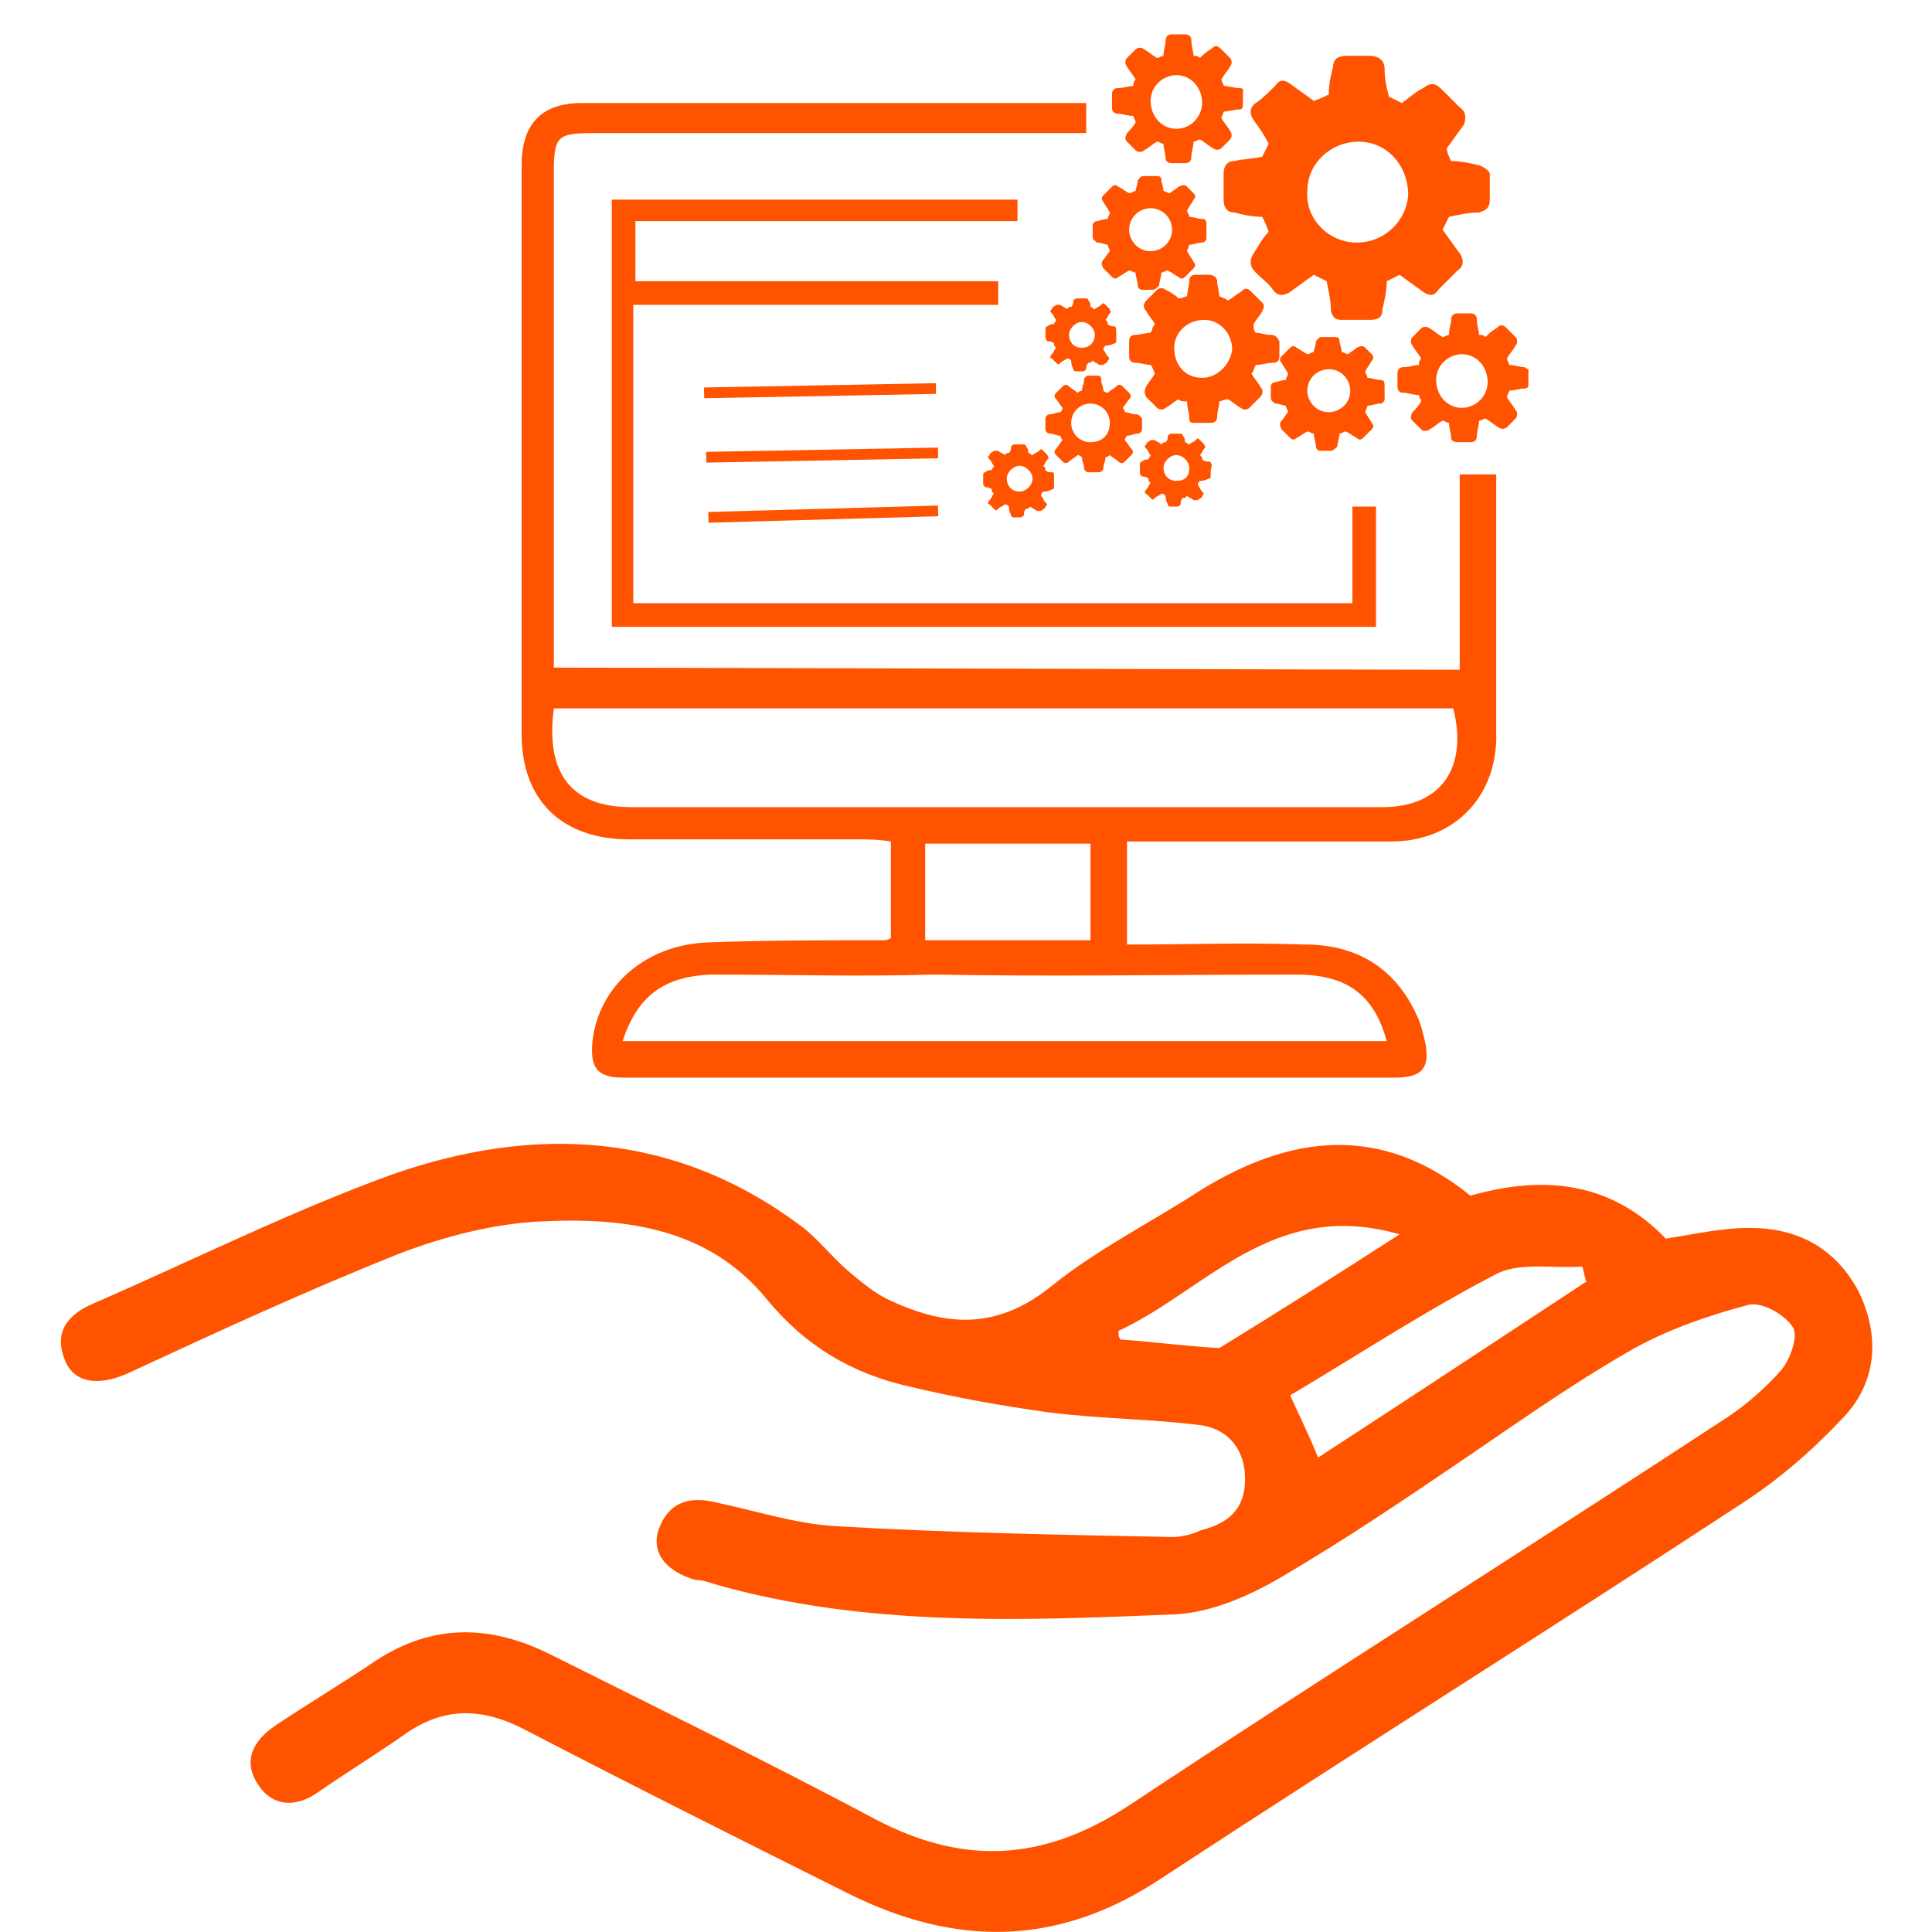 <?xml version="1.0" encoding="utf-8"?>
<!-- Generator: Adobe Illustrator 28.1.0, SVG Export Plug-In . SVG Version: 6.00 Build 0)  -->
<!DOCTYPE svg PUBLIC "-//W3C//DTD SVG 1.1//EN" "http://www.w3.org/Graphics/SVG/1.1/DTD/svg11.dtd">
<svg version="1.1" id="Ebene_1" xmlns:x="http://ns.adobe.com/Extensibility/1.0/" xmlns:i="http://ns.adobe.com/AdobeIllustrator/10.0/" xmlns:graph="http://ns.adobe.com/Graphs/1.0/"
	 xmlns="http://www.w3.org/2000/svg" xmlns:xlink="http://www.w3.org/1999/xlink" x="0px" y="0px" viewBox="0 0 90 90"
	 style="enable-background:new 0 0 90 90;" xml:space="preserve">
<style type="text/css">
	.st0{fill:#FF5300;}
	.st1{display:none;fill:#FF5300;}
	.st2{fill:none;stroke:#FF5300;stroke-width:0.5;stroke-miterlimit:10;}
</style>
<g id="Produktberatung_00000028298827533895897620000006198114795879731377_">
	<path class="st0" d="M68.5,55.7c3.5-1,6.6-0.6,9.1,2c1.3-0.2,2.6-0.5,3.9-0.5c2.2,0,4,0.9,5.1,3c1,2.1,0.8,4.2-0.7,5.8
		c-1.4,1.5-3,2.9-4.7,4c-9,5.9-18.1,11.6-27.1,17.5c-4.8,3.2-9.6,3.2-14.6,0.7c-5-2.5-10-5-15-7.6c-2.1-1.1-3.9-1.1-5.8,0.3
		c-1.3,0.9-2.6,1.7-3.9,2.6c-1,0.7-2.1,0.7-2.8-0.4c-0.7-1.1-0.2-2,0.8-2.7c1.5-1,3-1.9,4.5-2.9c2.6-1.8,5.3-1.9,8.2-0.5
		c5,2.5,10.1,5,15,7.6c4.2,2.3,8,2.2,12.1-0.5c9.2-6.1,18.6-12,27.9-18.1c0.9-0.6,1.8-1.4,2.5-2.2c0.4-0.5,0.8-1.6,0.5-2
		c-0.4-0.6-1.5-1.2-2.1-1c-1.9,0.5-3.9,1.2-5.6,2.2c-2.6,1.5-5,3.2-7.5,4.9c-2.8,1.9-5.6,3.8-8.5,5.5c-1.5,0.9-3.3,1.7-5,1.8
		c-7.2,0.3-14.5,0.6-21.5-1.4c-0.3-0.1-0.6-0.2-0.9-0.2c-1.4-0.4-2.1-1.3-1.7-2.4c0.5-1.3,1.5-1.5,2.7-1.2c1.9,0.4,3.7,1,5.6,1.1
		c5.2,0.3,10.4,0.4,15.6,0.5c0.4,0,0.9-0.1,1.3-0.3c1.2-0.3,2.1-0.9,2.1-2.4c0-1.4-0.8-2.3-2-2.5c-2.3-0.3-4.7-0.3-7.1-0.6
		c-2.2-0.3-4.4-0.7-6.5-1.2c-2.7-0.6-4.9-1.9-6.7-4.1c-2.7-3.3-6.6-3.8-10.5-3.6c-2.2,0.1-4.5,0.7-6.6,1.5C14.1,60.2,10,62.1,5.9,64
		c-1.4,0.6-2.5,0.4-2.9-0.7c-0.5-1.3,0.2-2.1,1.4-2.6c4.6-2,9.2-4.3,13.9-6c6.6-2.3,13.1-2,19,2.4c0.8,0.6,1.4,1.4,2.2,2.1
		c0.6,0.5,1.2,1,1.8,1.3c2.7,1.3,5.1,1.5,7.7-0.6c2.1-1.7,4.7-3,7-4.5C60.1,52.9,64.3,52.3,68.5,55.7z M73.9,59.7
		c-0.1-0.2-0.1-0.5-0.2-0.7c-1.3,0.1-2.8-0.2-3.9,0.3c-3.3,1.7-6.5,3.8-9.7,5.7c0.5,1.1,0.9,1.9,1.3,2.9
		C65.7,65.1,69.8,62.4,73.9,59.7z M56.8,62.8c2.6-1.6,5.3-3.3,8.4-5.3c-5.9-1.7-9,2.6-13.1,4.5c0,0.1,0,0.3,0.1,0.4
		C53.7,62.5,55.1,62.7,56.8,62.8z"/>
	<path class="st0" d="M68,22c0,3.1,0,6.1,0,9.2c-3.2,0-39-0.1-42.2-0.1c0-0.4,0-0.9,0-1.4c0-7.2,0-14.3,0-21.5c0-1.9,0.1-2,2-2
		c7.6,0,15.2,0,22.8,0V4.8c-7.8,0-15.7,0-23.5,0c-1.9,0-2.8,1-2.8,2.9c0,8.8,0,17.7,0,26.5c0,3.1,1.9,4.9,5,4.9c3.5,0,7,0,10.6,0
		c0.5,0,1,0,1.6,0.1c0,1.6,0,3,0,4.5c-0.2,0.1-0.2,0.1-0.3,0.1c-2.7,0-5.5,0-8.2,0.1c-2.9,0.1-5.1,2-5.4,4.6
		c-0.1,1.1,0.1,1.7,1.4,1.7c12,0,24,0,36,0c1.3,0,1.6-0.5,1.4-1.6c-0.1-0.4-0.2-0.9-0.4-1.3c-1-2.2-2.8-3.3-5.2-3.3
		c-2.8-0.1-5.5,0-8.3,0c0-1.7,0-3.1,0-4.8c0.6,0,1.2,0,1.7,0c3.5,0,7,0,10.6,0c2.8,0,4.8-1.9,4.9-4.7c0-4.1,0-8.3,0-12.4H68z
		 M60.4,45.4c2.3,0,3.6,0.9,4.2,3.1c-11.8,0-23.7,0-35.6,0c0.7-2.1,1.9-3,4.1-3.1c3.5,0,6.9,0.1,10.4,0
		C49.2,45.5,54.8,45.4,60.4,45.4z M43.1,43.8c0-1.4,0-2.9,0-4.5c2.5,0,5,0,7.7,0c0,1.5,0,2.9,0,4.5C48.2,43.8,45.7,43.8,43.1,43.8z
		 M64.4,37.6c-11.7,0-23.3,0-35,0c-2.8,0-4-1.6-3.6-4.6c13.9,0,27.9,0,41.9,0C68.4,35.8,67.1,37.6,64.4,37.6z"/>
	<path class="st1" d="M51,9.4c0,0.6,0,1,0,1.6c-0.4,0-0.9,0-1.3,0c-7.3,0-14.7,0-22-0.1c-1.9,0-2.4,0.5-2.4,2.4c0,7.5,0,14.9,0,22.4
		c0,0.3,0,0.7,0,1.1c14.3,0,28.5,0,42.7,0c0-4.1,0-8.2,0-12.4c0.6,0,1,0,1.6,0c0,0.3,0,0.6,0,1c0,5,0,10.1,0,15.1
		c0,2.6-1.3,3.8-3.8,3.8c-4.8,0-9.6,0-14.5,0c0.5,1.4,0.9,2.7,1.4,4c1.3,0,2.6,0,3.9,0c0.3,0,0.8,0.2,0.9,0.5c0.1,0.2,0,0.7-0.1,1.1
		c-0.5,0-0.8,0-1.1,0c-6.8,0-13.5,0-20.3,0c-0.2,0-0.4,0.1-0.6,0c-0.3-0.2-0.6-0.5-0.9-0.7c0.3-0.3,0.6-0.7,0.9-0.8
		c1.2-0.1,2.4,0,3.7,0c0.5-1.3,0.9-2.6,1.4-4.1c-0.5,0-0.8,0-1.1,0c-3.9,0-7.9,0-11.8,0c-2.7,0-3.9-1.2-3.9-3.8c0-9.1,0-18.2,0-27.4
		c0-2.5,1.2-3.7,3.7-3.7c7.5,0,15.1,0,22.6,0C50.3,9.4,50.6,9.4,51,9.4z M25.3,38.5c0,0.7,0,1.2,0,1.7c0,2,0.5,2.5,2.4,2.5
		c12.7,0,25.4,0,38.1,0c0.2,0,0.5,0,0.7,0c0.8-0.1,1.4-0.5,1.5-1.3c0.1-1,0-2,0-3C53.8,38.5,39.6,38.5,25.3,38.5z M40.9,48.3
		c3.4,0,6.7,0,10.1,0c-0.5-1.4-0.9-2.6-1.4-3.9c-2.5,0-4.9,0-7.4,0C41.8,45.7,41.4,47,40.9,48.3z"/>
	<g>
		<path class="st0" d="M29.5,14.2c0,4.7,0,9.3,0,13.9c11.2,0,22.3,0,33.5,0c0-2.8,0-1.6,0-4.5c0.4,0,0.7,0,1.1,0c0,3.2,0,2.3,0,5.6
			c-11.9,0-23.8,0-35.6,0c0-6.7,0-13.2,0-19.9c6.3,0,12.6,0,18.9,0c0,0.3,0,0.6,0,1c-5.9,0-11.8,0-17.8,0c0,0.9,0,1.8,0,2.8
			c5.6,0,11.2,0,16.9,0c0,0.4,0,0.7,0,1.1C40.8,14.2,35.2,14.2,29.5,14.2z"/>
		<line class="st2" x1="33" y1="24.1" x2="43.7" y2="23.8"/>
		<line class="st2" x1="32.9" y1="21.3" x2="43.7" y2="21.1"/>
		<line class="st2" x1="32.8" y1="18.3" x2="43.6" y2="18.1"/>
	</g>
	<g>
		<path class="st0" d="M68.9,7.7c-0.4-0.1-0.9-0.2-1.3-0.2c-0.1-0.2-0.2-0.4-0.2-0.6c0.3-0.4,0.5-0.7,0.8-1.1
			C68.3,5.5,68.3,5.2,68,5c-0.3-0.3-0.5-0.5-0.8-0.8c-0.3-0.3-0.5-0.4-0.9-0.1c-0.4,0.2-0.7,0.5-1,0.7c-0.2-0.1-0.4-0.2-0.6-0.3
			c-0.1-0.4-0.2-0.8-0.2-1.3c0-0.4-0.3-0.6-0.7-0.6c-0.4,0-0.8,0-1.1,0c-0.4,0-0.6,0.2-0.6,0.5c-0.1,0.4-0.2,0.8-0.2,1.3
			c-0.2,0.1-0.4,0.2-0.7,0.3c-0.4-0.3-0.7-0.5-1.1-0.8c-0.3-0.2-0.5-0.2-0.7,0.1c-0.3,0.3-0.6,0.6-0.9,0.8c-0.3,0.2-0.3,0.5-0.1,0.8
			c0.3,0.4,0.5,0.7,0.7,1.1c-0.1,0.2-0.2,0.4-0.3,0.6c-0.4,0.1-0.9,0.1-1.3,0.2c-0.3,0-0.5,0.2-0.5,0.6c0,0.4,0,0.8,0,1.2
			c0,0.4,0.2,0.6,0.5,0.6c0.4,0.1,0.8,0.2,1.3,0.2c0.1,0.2,0.2,0.4,0.3,0.7c-0.3,0.3-0.5,0.7-0.7,1c-0.2,0.3-0.2,0.6,0.1,0.9
			c0.3,0.3,0.6,0.5,0.8,0.8c0.2,0.3,0.5,0.3,0.8,0.1c0.4-0.3,0.7-0.5,1.1-0.8c0.2,0.1,0.4,0.2,0.6,0.3c0.1,0.5,0.2,0.9,0.2,1.4
			c0.1,0.3,0.2,0.4,0.5,0.4c0.4,0,0.8,0,1.3,0c0.4,0,0.6-0.1,0.6-0.5c0.1-0.4,0.2-0.9,0.2-1.3c0.2-0.1,0.4-0.2,0.6-0.3
			c0.4,0.3,0.7,0.5,1.1,0.8c0.3,0.2,0.5,0.2,0.7-0.1c0.3-0.3,0.6-0.6,0.9-0.9c0.3-0.2,0.3-0.5,0.1-0.8c-0.3-0.4-0.5-0.7-0.8-1.1
			c0.1-0.2,0.2-0.4,0.3-0.6c0.5-0.1,0.9-0.2,1.4-0.2c0.3-0.1,0.5-0.2,0.5-0.6c0-0.4,0-0.8,0-1.2C69.4,8,69.2,7.8,68.9,7.7z
			 M63.2,11.3c-1.3,0-2.4-1.1-2.3-2.4c0-1.3,1.1-2.3,2.4-2.3c1.3,0,2.3,1.1,2.3,2.5C65.5,10.3,64.5,11.3,63.2,11.3z"/>
		<path class="st0" d="M57.7,4.1c-0.2,0-0.5-0.1-0.7-0.1c0-0.1-0.1-0.2-0.1-0.3c0.1-0.2,0.3-0.4,0.4-0.6c0.1-0.1,0.1-0.3,0-0.4
			c-0.1-0.1-0.3-0.3-0.4-0.4c-0.2-0.2-0.3-0.2-0.5,0c-0.2,0.1-0.4,0.3-0.5,0.4c-0.1-0.1-0.2-0.1-0.3-0.1c0-0.2-0.1-0.4-0.1-0.7
			c0-0.2-0.1-0.3-0.3-0.3c-0.2,0-0.4,0-0.6,0c-0.2,0-0.3,0.1-0.3,0.3c0,0.2-0.1,0.4-0.1,0.7c-0.1,0-0.2,0.1-0.3,0.1
			c-0.2-0.1-0.4-0.3-0.6-0.4c-0.1-0.1-0.3-0.1-0.4,0c-0.1,0.1-0.3,0.3-0.4,0.4c-0.1,0.1-0.1,0.3,0,0.4c0.1,0.2,0.3,0.4,0.4,0.6
			c-0.1,0.1-0.1,0.2-0.1,0.3c-0.2,0-0.4,0.1-0.7,0.1c-0.2,0-0.3,0.1-0.3,0.3c0,0.2,0,0.4,0,0.6c0,0.2,0.1,0.3,0.3,0.3
			c0.2,0,0.4,0.1,0.7,0.1c0,0.1,0.1,0.2,0.1,0.3c-0.1,0.2-0.3,0.4-0.4,0.5c-0.1,0.2-0.1,0.3,0,0.4c0.1,0.1,0.3,0.3,0.4,0.4
			c0.1,0.1,0.3,0.1,0.4,0c0.2-0.1,0.4-0.3,0.6-0.4c0.1,0,0.2,0.1,0.3,0.1c0,0.2,0.1,0.5,0.1,0.7c0,0.1,0.1,0.2,0.3,0.2
			c0.2,0,0.4,0,0.6,0c0.2,0,0.3-0.1,0.3-0.3c0-0.2,0.1-0.5,0.1-0.7c0.1,0,0.2-0.1,0.3-0.1c0.2,0.1,0.4,0.3,0.6,0.4
			c0.1,0.1,0.3,0.1,0.4,0c0.1-0.1,0.3-0.3,0.4-0.4c0.1-0.1,0.1-0.3,0-0.4c-0.1-0.2-0.3-0.4-0.4-0.6c0-0.1,0.1-0.2,0.1-0.3
			c0.2,0,0.5-0.1,0.7-0.1c0.2,0,0.2-0.1,0.2-0.3c0-0.2,0-0.4,0-0.6C58,4.2,57.9,4.1,57.7,4.1z M54.8,6c-0.7,0-1.2-0.6-1.2-1.3
			c0-0.7,0.6-1.2,1.2-1.2c0.7,0,1.2,0.6,1.2,1.3C56,5.4,55.5,6,54.8,6z"/>
		<path class="st0" d="M71,17.1c-0.2,0-0.5-0.1-0.7-0.1c0-0.1-0.1-0.2-0.1-0.3c0.1-0.2,0.3-0.4,0.4-0.6c0.1-0.1,0.1-0.3,0-0.4
			c-0.1-0.1-0.3-0.3-0.4-0.4c-0.2-0.2-0.3-0.2-0.5,0c-0.2,0.1-0.4,0.3-0.5,0.4c-0.1-0.1-0.2-0.1-0.3-0.1c0-0.2-0.1-0.4-0.1-0.7
			c0-0.2-0.1-0.3-0.3-0.3c-0.2,0-0.4,0-0.6,0c-0.2,0-0.3,0.1-0.3,0.3c0,0.2-0.1,0.4-0.1,0.7c-0.1,0-0.2,0.1-0.3,0.1
			c-0.2-0.1-0.4-0.3-0.6-0.4c-0.1-0.1-0.3-0.1-0.4,0c-0.1,0.1-0.3,0.3-0.4,0.4c-0.1,0.1-0.1,0.3,0,0.4c0.1,0.2,0.3,0.4,0.4,0.6
			c-0.1,0.1-0.1,0.2-0.1,0.3c-0.2,0-0.4,0.1-0.7,0.1c-0.2,0-0.3,0.1-0.3,0.3c0,0.2,0,0.4,0,0.6c0,0.2,0.1,0.3,0.3,0.3
			c0.2,0,0.4,0.1,0.7,0.1c0,0.1,0.1,0.2,0.1,0.3c-0.1,0.2-0.3,0.4-0.4,0.5c-0.1,0.2-0.1,0.3,0,0.4c0.1,0.1,0.3,0.3,0.4,0.4
			c0.1,0.1,0.3,0.1,0.4,0c0.2-0.1,0.4-0.3,0.6-0.4c0.1,0,0.2,0.1,0.3,0.1c0,0.2,0.1,0.5,0.1,0.7c0,0.1,0.1,0.2,0.3,0.2
			c0.2,0,0.4,0,0.6,0c0.2,0,0.3-0.1,0.3-0.3c0-0.2,0.1-0.5,0.1-0.7c0.1,0,0.2-0.1,0.3-0.1c0.2,0.1,0.4,0.3,0.6,0.4
			c0.1,0.1,0.3,0.1,0.4,0c0.1-0.1,0.3-0.3,0.4-0.4c0.1-0.1,0.1-0.3,0-0.4c-0.1-0.2-0.3-0.4-0.4-0.6c0-0.1,0.1-0.2,0.1-0.3
			c0.2,0,0.5-0.1,0.7-0.1c0.2,0,0.2-0.1,0.2-0.3c0-0.2,0-0.4,0-0.6C71.3,17.3,71.2,17.2,71,17.1z M68.1,19c-0.7,0-1.2-0.6-1.2-1.3
			c0-0.7,0.6-1.2,1.2-1.2c0.7,0,1.2,0.6,1.2,1.3C69.3,18.5,68.7,19,68.1,19z"/>
		<path class="st0" d="M59.2,15.6c-0.3,0-0.5-0.1-0.7-0.1c-0.1-0.1-0.1-0.2-0.1-0.4c0.1-0.2,0.3-0.4,0.4-0.6c0.1-0.2,0.1-0.3,0-0.4
			c-0.2-0.2-0.3-0.3-0.5-0.5c-0.2-0.2-0.3-0.2-0.5,0c-0.2,0.1-0.4,0.3-0.6,0.4c-0.1-0.1-0.2-0.1-0.4-0.2c0-0.2-0.1-0.5-0.1-0.7
			c0-0.2-0.2-0.3-0.4-0.3c-0.2,0-0.4,0-0.6,0c-0.2,0-0.3,0.1-0.3,0.3c0,0.2-0.1,0.5-0.1,0.7c-0.1,0-0.2,0.1-0.4,0.1
			c-0.2-0.2-0.4-0.3-0.6-0.4c-0.1-0.1-0.3-0.1-0.4,0c-0.2,0.2-0.3,0.3-0.5,0.5c-0.1,0.1-0.2,0.3,0,0.5c0.1,0.2,0.3,0.4,0.4,0.6
			c-0.1,0.1-0.1,0.2-0.2,0.4c-0.2,0-0.5,0.1-0.7,0.1c-0.2,0-0.3,0.1-0.3,0.3c0,0.2,0,0.5,0,0.7c0,0.2,0.1,0.3,0.3,0.3
			c0.2,0,0.5,0.1,0.7,0.1c0.1,0.1,0.1,0.2,0.2,0.4c-0.1,0.2-0.3,0.4-0.4,0.6c-0.1,0.2-0.1,0.3,0,0.5c0.2,0.2,0.3,0.3,0.5,0.5
			c0.1,0.1,0.3,0.1,0.4,0c0.2-0.1,0.4-0.3,0.6-0.4c0.1,0.1,0.2,0.1,0.4,0.1c0,0.3,0.1,0.5,0.1,0.8c0,0.2,0.1,0.2,0.3,0.2
			c0.2,0,0.5,0,0.7,0c0.2,0,0.3-0.1,0.3-0.3c0-0.2,0.1-0.5,0.1-0.7c0.1,0,0.2-0.1,0.4-0.1c0.2,0.1,0.4,0.3,0.6,0.4
			c0.1,0.1,0.3,0.1,0.4,0c0.2-0.2,0.3-0.3,0.5-0.5c0.1-0.1,0.2-0.3,0-0.5c-0.1-0.2-0.3-0.4-0.4-0.6c0.1-0.1,0.1-0.2,0.2-0.4
			c0.3,0,0.5-0.1,0.8-0.1c0.2,0,0.3-0.1,0.3-0.3c0-0.2,0-0.5,0-0.7C59.5,15.7,59.4,15.6,59.2,15.6z M56,17.6c-0.8,0-1.3-0.6-1.3-1.4
			c0-0.7,0.6-1.3,1.4-1.3c0.7,0,1.3,0.6,1.3,1.4C57.3,17,56.7,17.6,56,17.6z"/>
		<path class="st0" d="M56,10.2c-0.2,0-0.4-0.1-0.6-0.1c0-0.1-0.1-0.2-0.1-0.3c0.1-0.2,0.2-0.3,0.3-0.5c0.1-0.1,0.1-0.2,0-0.3
			c-0.1-0.1-0.2-0.2-0.3-0.3c-0.1-0.1-0.2-0.1-0.4,0c-0.1,0.1-0.3,0.2-0.4,0.3c-0.1,0-0.2-0.1-0.3-0.1c0-0.2-0.1-0.4-0.1-0.5
			c0-0.2-0.1-0.2-0.3-0.2c-0.2,0-0.3,0-0.5,0c-0.2,0-0.2,0.1-0.3,0.2c0,0.2-0.1,0.4-0.1,0.5c-0.1,0-0.2,0.1-0.3,0.1
			c-0.2-0.1-0.3-0.2-0.5-0.3c-0.1-0.1-0.2-0.1-0.3,0c-0.1,0.1-0.2,0.2-0.4,0.4c-0.1,0.1-0.1,0.2,0,0.3c0.1,0.2,0.2,0.3,0.3,0.5
			c0,0.1-0.1,0.2-0.1,0.3c-0.2,0-0.4,0.1-0.5,0.1c-0.1,0-0.2,0.1-0.2,0.2c0,0.2,0,0.3,0,0.5c0,0.2,0.1,0.2,0.2,0.3
			c0.2,0,0.4,0.1,0.5,0.1c0,0.1,0.1,0.2,0.1,0.3c-0.1,0.1-0.2,0.3-0.3,0.4c-0.1,0.1-0.1,0.2,0,0.4c0.1,0.1,0.2,0.2,0.4,0.4
			c0.1,0.1,0.2,0.1,0.3,0c0.2-0.1,0.3-0.2,0.5-0.3c0.1,0,0.2,0.1,0.3,0.1c0,0.2,0.1,0.4,0.1,0.6c0,0.1,0.1,0.2,0.2,0.2
			c0.2,0,0.4,0,0.5,0c0.1,0,0.2-0.1,0.3-0.2c0-0.2,0.1-0.4,0.1-0.6c0.1,0,0.2-0.1,0.3-0.1c0.2,0.1,0.3,0.2,0.5,0.3
			c0.1,0.1,0.2,0.1,0.3,0c0.1-0.1,0.2-0.2,0.4-0.4c0.1-0.1,0.1-0.2,0-0.3c-0.1-0.2-0.2-0.3-0.3-0.5c0-0.1,0.1-0.2,0.1-0.3
			c0.2,0,0.4-0.1,0.6-0.1c0.1,0,0.2-0.1,0.2-0.2c0-0.2,0-0.3,0-0.5C56.2,10.3,56.2,10.2,56,10.2z M53.6,11.7c-0.6,0-1-0.5-1-1
			c0-0.6,0.5-1,1-1c0.6,0,1,0.5,1,1C54.6,11.3,54.1,11.7,53.6,11.7z"/>
		<path class="st0" d="M52.9,19.3c-0.2,0-0.3-0.1-0.5-0.1c0-0.1-0.1-0.2-0.1-0.2c0.1-0.1,0.2-0.3,0.3-0.4c0.1-0.1,0.1-0.2,0-0.3
			c-0.1-0.1-0.2-0.2-0.3-0.3c-0.1-0.1-0.2-0.1-0.3,0c-0.1,0.1-0.3,0.2-0.4,0.3c-0.1,0-0.2-0.1-0.2-0.1c0-0.2-0.1-0.3-0.1-0.5
			c0-0.2-0.1-0.2-0.2-0.2c-0.1,0-0.3,0-0.4,0c-0.1,0-0.2,0.1-0.2,0.2c0,0.2-0.1,0.3-0.1,0.5c-0.1,0-0.2,0.1-0.2,0.1
			c-0.1-0.1-0.3-0.2-0.4-0.3c-0.1-0.1-0.2-0.1-0.3,0c-0.1,0.1-0.2,0.2-0.3,0.3c-0.1,0.1-0.1,0.2,0,0.3c0.1,0.1,0.2,0.3,0.3,0.4
			c0,0.1-0.1,0.2-0.1,0.2c-0.2,0-0.3,0.1-0.5,0.1c-0.1,0-0.2,0.1-0.2,0.2c0,0.2,0,0.3,0,0.5c0,0.1,0.1,0.2,0.2,0.2
			c0.2,0,0.3,0.1,0.5,0.1c0,0.1,0.1,0.2,0.1,0.2c-0.1,0.1-0.2,0.3-0.3,0.4c-0.1,0.1-0.1,0.2,0,0.3c0.1,0.1,0.2,0.2,0.3,0.3
			c0.1,0.1,0.2,0.1,0.3,0c0.1-0.1,0.3-0.2,0.4-0.3c0.1,0,0.2,0.1,0.2,0.1c0,0.2,0.1,0.3,0.1,0.5c0,0.1,0.1,0.2,0.2,0.2
			c0.2,0,0.3,0,0.5,0c0.1,0,0.2-0.1,0.2-0.2c0-0.2,0.1-0.3,0.1-0.5c0.1,0,0.2-0.1,0.2-0.1c0.1,0.1,0.3,0.2,0.4,0.3
			c0.1,0.1,0.2,0.1,0.3,0c0.1-0.1,0.2-0.2,0.3-0.3c0.1-0.1,0.1-0.2,0-0.3c-0.1-0.1-0.2-0.3-0.3-0.4c0-0.1,0.1-0.2,0.1-0.2
			c0.2,0,0.3-0.1,0.5-0.1c0.1,0,0.2-0.1,0.2-0.2c0-0.2,0-0.3,0-0.5C53.1,19.4,53.1,19.3,52.9,19.3z M50.8,20.6
			c-0.5,0-0.9-0.4-0.9-0.9c0-0.5,0.4-0.9,0.9-0.9c0.5,0,0.9,0.4,0.9,0.9C51.7,20.3,51.3,20.6,50.8,20.6z"/>
		<path class="st0" d="M64.3,17.7c-0.2,0-0.4-0.1-0.6-0.1c0-0.1-0.1-0.2-0.1-0.3c0.1-0.2,0.2-0.3,0.3-0.5c0.1-0.1,0.1-0.2,0-0.3
			c-0.1-0.1-0.2-0.2-0.3-0.3c-0.1-0.1-0.2-0.1-0.4,0c-0.1,0.1-0.3,0.2-0.4,0.3c-0.1,0-0.2-0.1-0.3-0.1c0-0.2-0.1-0.4-0.1-0.5
			c0-0.2-0.1-0.2-0.3-0.2c-0.2,0-0.3,0-0.5,0c-0.2,0-0.2,0.1-0.3,0.2c0,0.2-0.1,0.4-0.1,0.5c-0.1,0-0.2,0.1-0.3,0.1
			c-0.2-0.1-0.3-0.2-0.5-0.3c-0.1-0.1-0.2-0.1-0.3,0c-0.1,0.1-0.2,0.2-0.4,0.4c-0.1,0.1-0.1,0.2,0,0.3c0.1,0.2,0.2,0.3,0.3,0.5
			c0,0.1-0.1,0.2-0.1,0.3c-0.2,0-0.4,0.1-0.5,0.1c-0.1,0-0.2,0.1-0.2,0.2c0,0.2,0,0.3,0,0.5c0,0.2,0.1,0.2,0.2,0.3
			c0.2,0,0.4,0.1,0.5,0.1c0,0.1,0.1,0.2,0.1,0.3c-0.1,0.1-0.2,0.3-0.3,0.4c-0.1,0.1-0.1,0.2,0,0.4c0.1,0.1,0.2,0.2,0.4,0.4
			c0.1,0.1,0.2,0.1,0.3,0c0.2-0.1,0.3-0.2,0.5-0.3c0.1,0,0.2,0.1,0.3,0.1c0,0.2,0.1,0.4,0.1,0.6c0,0.1,0.1,0.2,0.2,0.2
			c0.2,0,0.4,0,0.5,0c0.1,0,0.2-0.1,0.3-0.2c0-0.2,0.1-0.4,0.1-0.6c0.1,0,0.2-0.1,0.3-0.1c0.2,0.1,0.3,0.2,0.5,0.3
			c0.1,0.1,0.2,0.1,0.3,0c0.1-0.1,0.2-0.2,0.4-0.4c0.1-0.1,0.1-0.2,0-0.3c-0.1-0.2-0.2-0.3-0.3-0.5c0-0.1,0.1-0.2,0.1-0.3
			c0.2,0,0.4-0.1,0.6-0.1c0.1,0,0.2-0.1,0.2-0.2c0-0.2,0-0.3,0-0.5C64.5,17.8,64.5,17.7,64.3,17.7z M61.9,19.2c-0.6,0-1-0.5-1-1
			c0-0.6,0.5-1,1-1c0.6,0,1,0.5,1,1C62.9,18.8,62.4,19.2,61.9,19.2z"/>
		<path class="st0" d="M51.9,15.2c-0.1,0-0.2,0-0.3-0.1c0-0.1,0-0.1-0.1-0.2c0.1-0.1,0.1-0.2,0.2-0.3c0.1-0.1,0-0.1,0-0.2
			c-0.1-0.1-0.1-0.1-0.2-0.2c-0.1-0.1-0.1-0.1-0.2,0c-0.1,0.1-0.2,0.1-0.3,0.2c-0.1,0-0.1-0.1-0.2-0.1c0-0.1,0-0.2-0.1-0.3
			c0-0.1-0.1-0.1-0.2-0.1c-0.1,0-0.2,0-0.3,0c-0.1,0-0.1,0-0.2,0.1c0,0.1,0,0.2-0.1,0.3c-0.1,0-0.1,0-0.2,0.1
			c-0.1-0.1-0.2-0.1-0.3-0.2c-0.1,0-0.1,0-0.2,0c-0.1,0.1-0.2,0.1-0.2,0.2c-0.1,0.1-0.1,0.1,0,0.2c0.1,0.1,0.1,0.2,0.2,0.3
			c0,0.1-0.1,0.1-0.1,0.2c-0.1,0-0.2,0-0.3,0.1c-0.1,0-0.1,0.1-0.1,0.2c0,0.1,0,0.2,0,0.3c0,0.1,0,0.1,0.1,0.2c0.1,0,0.2,0,0.3,0.1
			c0,0.1,0,0.1,0.1,0.2c-0.1,0.1-0.1,0.2-0.2,0.3c-0.1,0.1-0.1,0.2,0,0.2c0.1,0.1,0.1,0.1,0.2,0.2c0.1,0.1,0.1,0.1,0.2,0
			c0.1-0.1,0.2-0.1,0.3-0.2c0.1,0,0.1,0,0.2,0.1c0,0.1,0,0.2,0.1,0.4c0,0.1,0.1,0.1,0.1,0.1c0.1,0,0.2,0,0.3,0c0.1,0,0.1,0,0.2-0.1
			c0-0.1,0-0.2,0.1-0.3c0.1,0,0.1,0,0.2-0.1c0.1,0.1,0.2,0.1,0.3,0.2c0.1,0,0.1,0,0.2,0c0.1-0.1,0.2-0.1,0.2-0.2
			c0.1-0.1,0.1-0.1,0-0.2c-0.1-0.1-0.1-0.2-0.2-0.3c0-0.1,0-0.1,0.1-0.2c0.1,0,0.2,0,0.4-0.1c0.1,0,0.1-0.1,0.1-0.1
			c0-0.1,0-0.2,0-0.3C52,15.3,52,15.2,51.9,15.2z M50.4,16.2c-0.4,0-0.6-0.3-0.6-0.6c0-0.3,0.3-0.6,0.6-0.6c0.3,0,0.6,0.3,0.6,0.6
			C51,15.9,50.8,16.2,50.4,16.2z"/>
		<path class="st0" d="M56.3,21.5c-0.1,0-0.2,0-0.3-0.1c0-0.1,0-0.1-0.1-0.2c0.1-0.1,0.1-0.2,0.2-0.3c0.1-0.1,0-0.1,0-0.2
			c-0.1-0.1-0.1-0.1-0.2-0.2c-0.1-0.1-0.1-0.1-0.2,0c-0.1,0.1-0.2,0.1-0.3,0.2c-0.1,0-0.1-0.1-0.2-0.1c0-0.1,0-0.2-0.1-0.3
			c0-0.1-0.1-0.1-0.2-0.1c-0.1,0-0.2,0-0.3,0c-0.1,0-0.1,0-0.2,0.1c0,0.1,0,0.2-0.1,0.3c-0.1,0-0.1,0-0.2,0.1
			c-0.1-0.1-0.2-0.1-0.3-0.2c-0.1,0-0.1,0-0.2,0c-0.1,0.1-0.2,0.1-0.2,0.2c-0.1,0.1-0.1,0.1,0,0.2c0.1,0.1,0.1,0.2,0.2,0.3
			c0,0.1-0.1,0.1-0.1,0.2c-0.1,0-0.2,0-0.3,0.1c-0.1,0-0.1,0.1-0.1,0.2c0,0.1,0,0.2,0,0.3c0,0.1,0,0.1,0.1,0.2c0.1,0,0.2,0,0.3,0.1
			c0,0.1,0,0.1,0.1,0.2c-0.1,0.1-0.1,0.2-0.2,0.3c-0.1,0.1-0.1,0.2,0,0.2c0.1,0.1,0.1,0.1,0.2,0.2c0.1,0.1,0.1,0.1,0.2,0
			c0.1-0.1,0.2-0.1,0.3-0.2c0.1,0,0.1,0,0.2,0.1c0,0.1,0,0.2,0.1,0.4c0,0.1,0.1,0.1,0.1,0.1c0.1,0,0.2,0,0.3,0c0.1,0,0.1,0,0.2-0.1
			c0-0.1,0-0.2,0.1-0.3c0.1,0,0.1,0,0.2-0.1c0.1,0.1,0.2,0.1,0.3,0.2c0.1,0,0.1,0,0.2,0c0.1-0.1,0.2-0.1,0.2-0.2
			c0.1-0.1,0.1-0.1,0-0.2c-0.1-0.1-0.1-0.2-0.2-0.3c0-0.1,0-0.1,0.1-0.2c0.1,0,0.2,0,0.4-0.1c0.1,0,0.1-0.1,0.1-0.1
			c0-0.1,0-0.2,0-0.3C56.5,21.6,56.4,21.5,56.3,21.5z M54.8,22.4c-0.4,0-0.6-0.3-0.6-0.6c0-0.3,0.3-0.6,0.6-0.6
			c0.3,0,0.6,0.3,0.6,0.6C55.4,22.2,55.2,22.4,54.8,22.4z"/>
		<path class="st0" d="M49,22c-0.1,0-0.2,0-0.3-0.1c0-0.1,0-0.1-0.1-0.2c0.1-0.1,0.1-0.2,0.2-0.3c0.1-0.1,0-0.1,0-0.2
			c-0.1-0.1-0.1-0.1-0.2-0.2c-0.1-0.1-0.1-0.1-0.2,0c-0.1,0.1-0.2,0.1-0.3,0.2c-0.1,0-0.1-0.1-0.2-0.1c0-0.1,0-0.2-0.1-0.3
			c0-0.1-0.1-0.1-0.2-0.1c-0.1,0-0.2,0-0.3,0c-0.1,0-0.1,0-0.2,0.1c0,0.1,0,0.2-0.1,0.3c-0.1,0-0.1,0-0.2,0.1
			c-0.1-0.1-0.2-0.1-0.3-0.2c-0.1,0-0.1,0-0.2,0c-0.1,0.1-0.2,0.1-0.2,0.2c-0.1,0.1-0.1,0.1,0,0.2c0.1,0.1,0.1,0.2,0.2,0.3
			c0,0.1-0.1,0.1-0.1,0.2c-0.1,0-0.2,0-0.3,0.1c-0.1,0-0.1,0.1-0.1,0.2c0,0.1,0,0.2,0,0.3c0,0.1,0,0.1,0.1,0.2c0.1,0,0.2,0,0.3,0.1
			c0,0.1,0,0.1,0.1,0.2c-0.1,0.1-0.1,0.2-0.2,0.3c-0.1,0.1-0.1,0.2,0,0.2c0.1,0.1,0.1,0.1,0.2,0.2c0.1,0.1,0.1,0.1,0.2,0
			c0.1-0.1,0.2-0.1,0.3-0.2c0.1,0,0.1,0,0.2,0.1c0,0.1,0,0.2,0.1,0.4c0,0.1,0.1,0.1,0.1,0.1c0.1,0,0.2,0,0.3,0c0.1,0,0.1,0,0.2-0.1
			c0-0.1,0-0.2,0.1-0.3c0.1,0,0.1,0,0.2-0.1c0.1,0.1,0.2,0.1,0.3,0.2c0.1,0,0.1,0,0.2,0c0.1-0.1,0.2-0.1,0.2-0.2
			c0.1-0.1,0.1-0.1,0-0.2c-0.1-0.1-0.1-0.2-0.2-0.3c0-0.1,0-0.1,0.1-0.2c0.1,0,0.2,0,0.4-0.1c0.1,0,0.1-0.1,0.1-0.1
			c0-0.1,0-0.2,0-0.3C49.1,22,49.1,22,49,22z M47.5,22.9c-0.4,0-0.6-0.3-0.6-0.6c0-0.3,0.3-0.6,0.6-0.6c0.3,0,0.6,0.3,0.6,0.6
			C48.1,22.6,47.8,22.9,47.5,22.9z"/>
	</g>
</g>
</svg>
